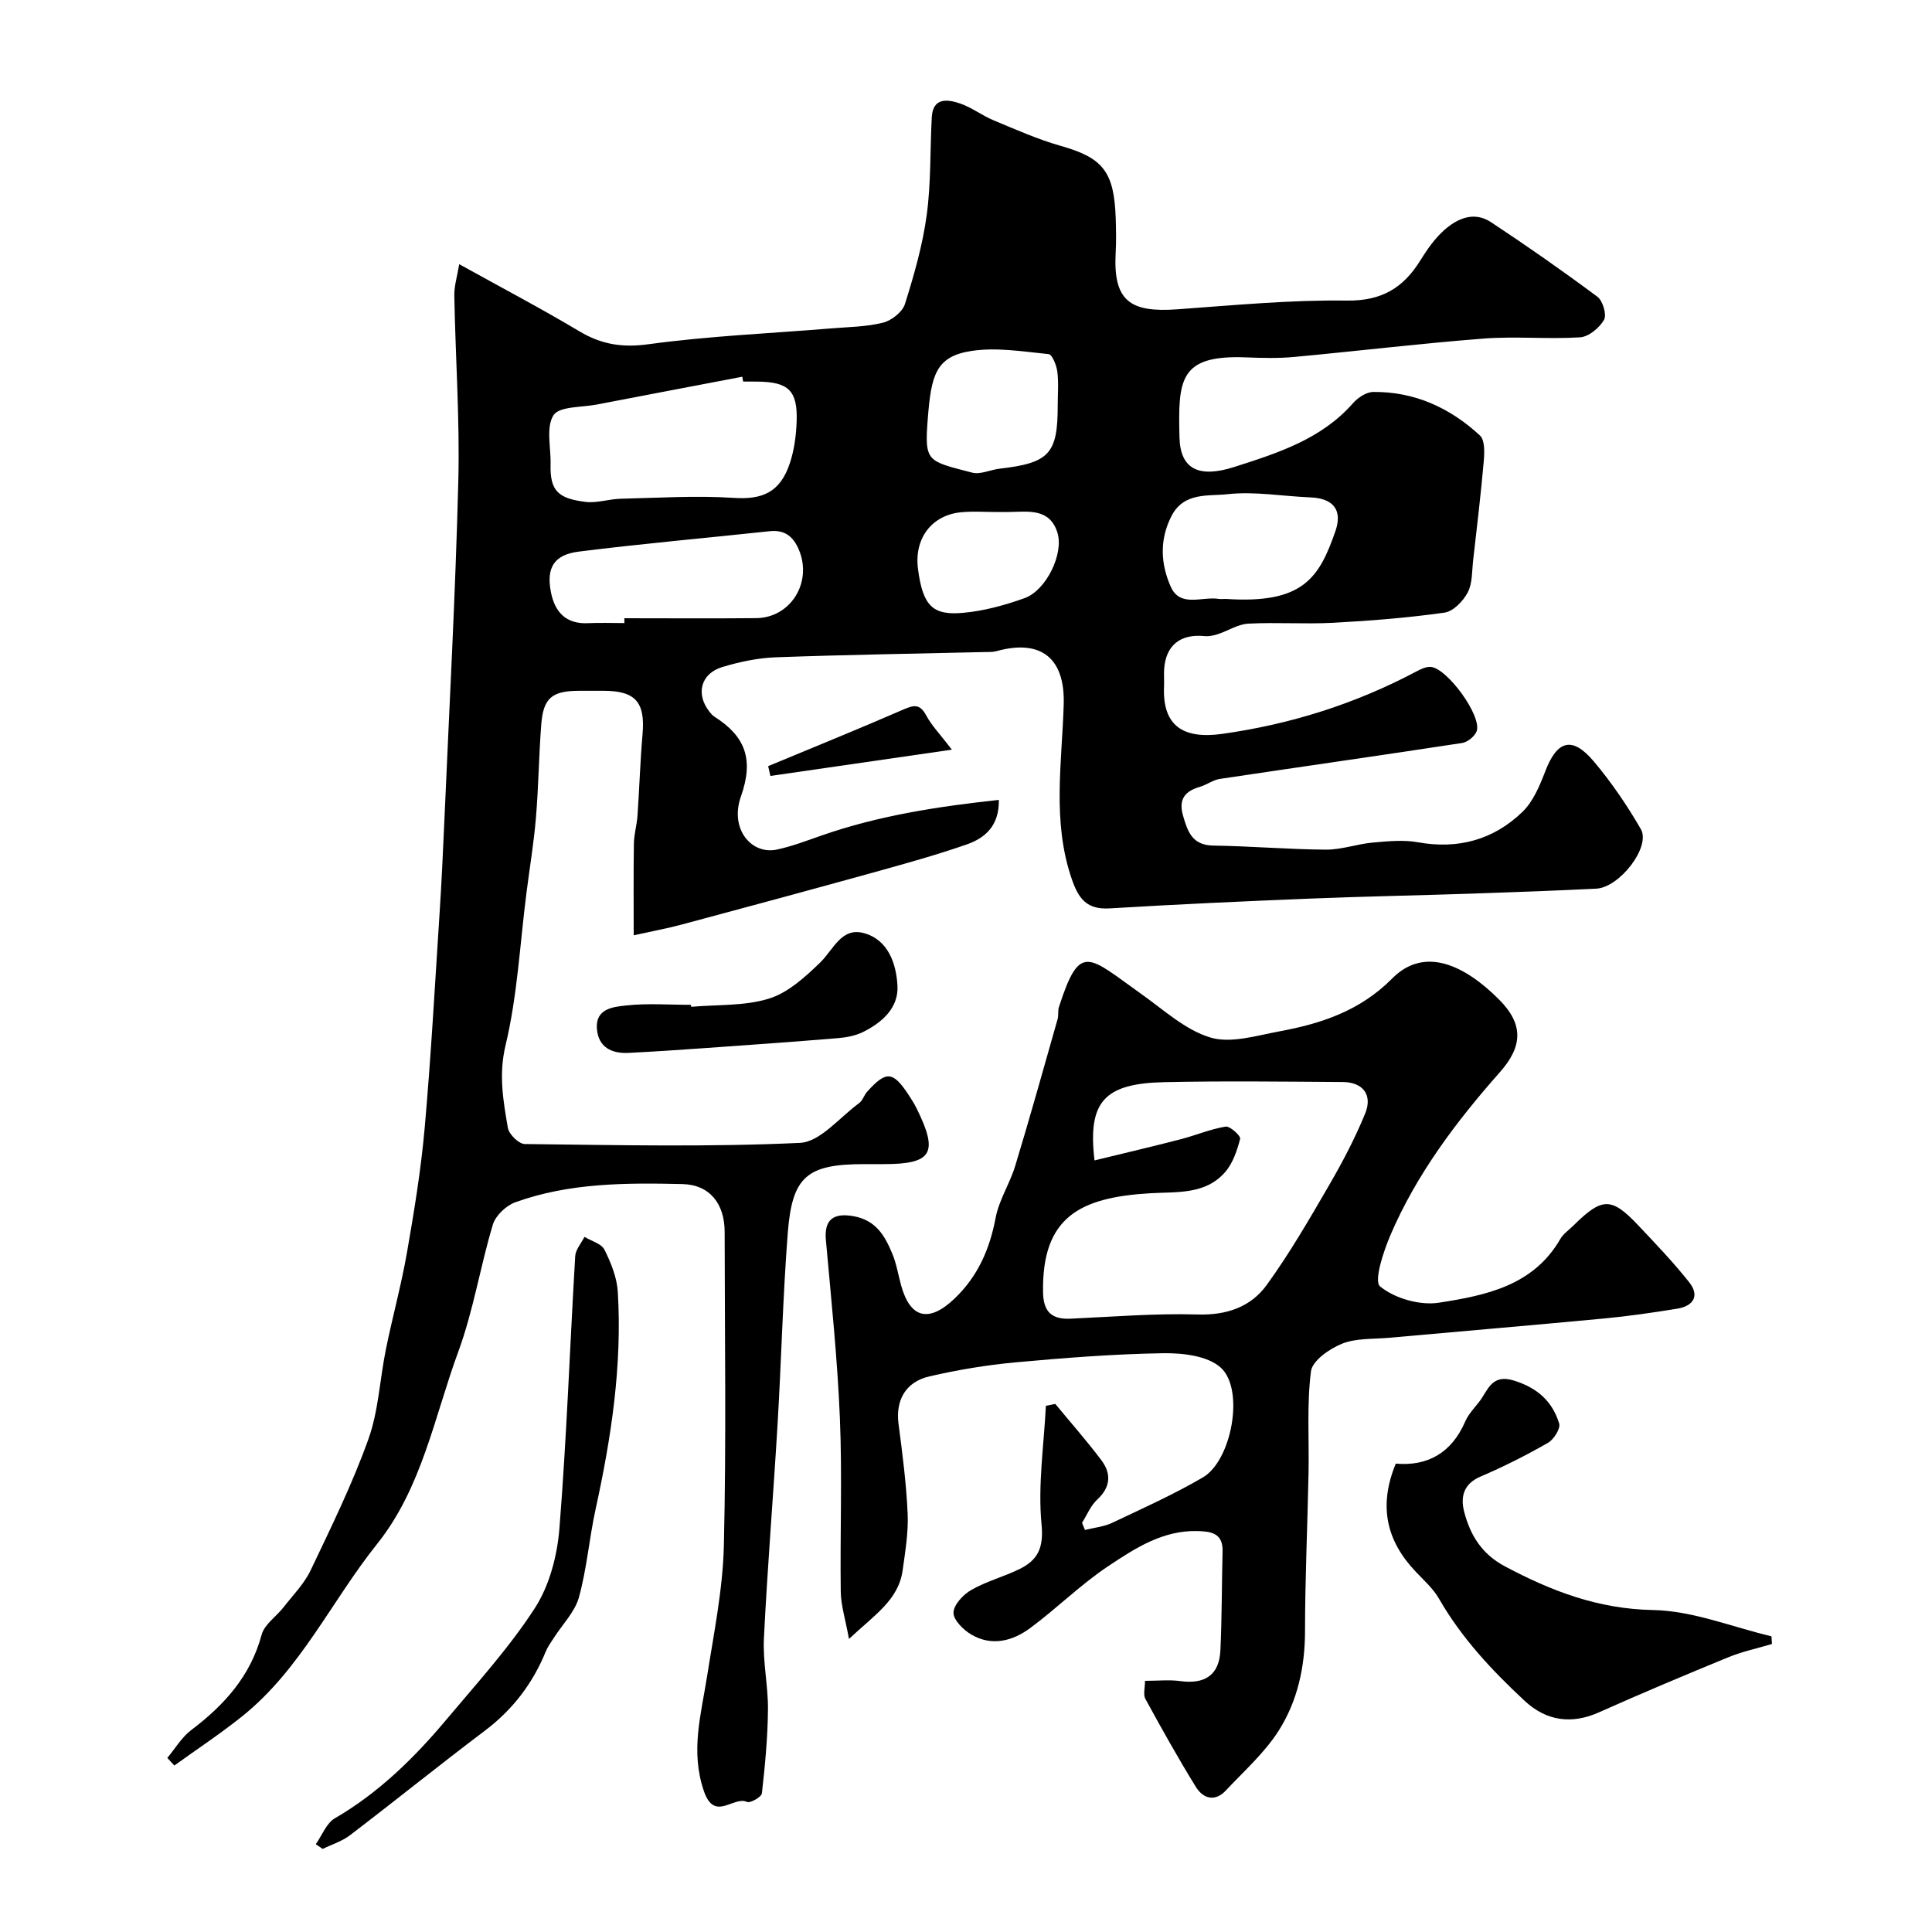 <svg enable-background="new 0 0 400 400" viewBox="0 0 400 400" xmlns="http://www.w3.org/2000/svg"><g fill="#000001"><path d="m34.64 363.96c1.63-1.94 2.96-4.26 4.93-5.75 6.85-5.18 12.29-11.17 14.6-19.77.58-2.14 3.04-3.75 4.54-5.68 1.95-2.51 4.28-4.86 5.62-7.68 4.24-8.91 8.61-17.81 11.93-27.08 2.12-5.9 2.37-12.44 3.64-18.66 1.36-6.69 3.19-13.3 4.36-20.02 1.49-8.53 2.89-17.11 3.66-25.73 1.31-14.77 2.12-29.58 3.08-44.37.42-6.43.72-12.87 1-19.3 1.02-23.47 2.3-46.93 2.89-70.4.32-12.75-.6-25.53-.83-38.3-.04-2.02.61-4.05 1.02-6.52 8.69 4.82 16.9 9.13 24.85 13.88 4.58 2.73 8.89 3.44 14.34 2.69 12.53-1.71 25.22-2.24 37.84-3.28 3.59-.3 7.27-.32 10.73-1.19 1.77-.45 4.01-2.22 4.52-3.86 1.89-6.01 3.65-12.15 4.5-18.38.91-6.67.69-13.49 1.05-20.24.22-4.17 3.21-3.78 5.79-2.92 2.45.81 4.6 2.51 7.01 3.51 4.6 1.91 9.19 3.96 13.96 5.31 8.66 2.46 11.02 5.29 11.33 15.06.07 2.33.12 4.67-.01 7-.56 10.06 2.99 12.46 12.76 11.76 11.69-.84 23.41-1.97 35.09-1.81 7.21.1 11.7-2.61 15.23-8.32 1.37-2.22 2.92-4.44 4.83-6.17 2.77-2.51 6.27-4.07 9.8-1.74 7.48 4.94 14.84 10.09 22.03 15.44 1.12.83 1.96 3.73 1.37 4.77-.96 1.67-3.18 3.52-4.97 3.63-6.64.42-13.35-.25-19.98.26-13.08 1.01-26.12 2.59-39.19 3.8-3.31.31-6.67.22-9.99.09-13.83-.54-14.07 4.59-13.77 16.59.17 6.56 4.01 8.45 11.35 6.1 8.95-2.87 18-5.72 24.57-13.2 1.01-1.15 2.76-2.31 4.18-2.33 8.57-.09 15.93 3.29 22.11 9.02 1.03.95.94 3.51.79 5.28-.6 6.86-1.42 13.7-2.2 20.54-.26 2.26-.13 4.78-1.13 6.68-.94 1.79-2.99 3.91-4.8 4.17-7.63 1.07-15.35 1.69-23.05 2.1-5.85.31-11.73-.13-17.58.18-2.13.11-4.19 1.49-6.31 2.18-.87.28-1.84.49-2.74.4-5.03-.51-8.06 1.93-8.37 6.91-.07 1.16.03 2.33-.02 3.5-.36 8.17 3.95 10.97 12.06 9.83 14.18-1.99 27.62-6.24 40.28-12.97.84-.45 1.82-.9 2.73-.9 3.4-.01 10.9 10.29 9.63 13.38-.43 1.05-1.87 2.21-2.99 2.38-16.71 2.56-33.45 4.93-50.17 7.44-1.4.21-2.66 1.2-4.05 1.61-3.12.91-4.55 2.53-3.55 6.01.97 3.37 1.93 6.12 6.3 6.18 7.77.11 15.53.79 23.29.84 3.21.02 6.42-1.17 9.66-1.46 3.11-.28 6.34-.61 9.36-.07 8.36 1.51 15.67-.52 21.65-6.28 2.21-2.13 3.57-5.39 4.71-8.36 2.46-6.46 5.57-7.41 10.04-2.13 3.67 4.34 6.92 9.12 9.77 14.05 2.11 3.66-4.4 12.09-9.24 12.33-8.43.41-16.86.73-25.3 1.01-11.27.38-22.54.59-33.8 1.04-13.87.56-27.74 1.19-41.6 2.03-4.75.29-6.46-1.93-7.9-6.13-4.1-11.95-1.99-24.14-1.65-36.16.27-9.34-4.52-13.56-13.92-10.97-.78.22-1.65.17-2.47.19-14.43.34-28.87.56-43.29 1.09-3.69.14-7.44.94-10.99 2.01-4.48 1.34-5.56 5.58-2.7 9.22.31.39.64.8 1.05 1.06 6.34 4.02 8.24 8.77 5.49 16.52-2.38 6.73 2.18 12.13 7.47 10.99 3.16-.68 6.22-1.86 9.29-2.93 11.78-4.1 23.96-5.98 36.64-7.35.1 5.38-2.87 7.9-6.64 9.22-6.41 2.23-12.97 4.04-19.52 5.86-13.15 3.64-26.32 7.2-39.5 10.73-3.11.83-6.28 1.41-9.94 2.22 0-6.23-.06-12.61.04-18.98.03-1.95.62-3.88.75-5.83.39-5.59.55-11.2 1.04-16.79.58-6.65-1.43-9.01-8.07-9.02-1.67 0-3.33 0-5 0-5.66.01-7.47 1.45-7.9 6.98-.5 6.42-.56 12.88-1.1 19.29-.43 5.2-1.3 10.37-1.96 15.55-1.35 10.55-1.87 21.29-4.33 31.58-1.46 6.09-.48 11.48.48 17.1.23 1.33 2.27 3.33 3.5 3.34 18.99.21 38.02.65 56.97-.24 4.21-.2 8.21-5.29 12.24-8.22.74-.54 1.03-1.65 1.67-2.37 3.92-4.36 5.32-4.27 8.52.55.63.95 1.24 1.93 1.75 2.95 4.55 9.22 3.19 11.49-6.85 11.49-1.33 0-2.67 0-4 0-11.83 0-14.94 2.49-15.85 14.24-1.02 13.17-1.33 26.39-2.11 39.58-.88 14.8-2.1 29.58-2.83 44.39-.24 4.9.89 9.85.84 14.77-.06 5.78-.61 11.56-1.26 17.3-.09.75-2.43 2.08-3.09 1.77-2.8-1.3-6.7 4.23-8.92-2.25-2.81-8.22-.6-15.76.64-23.62 1.42-9.04 3.28-18.12 3.5-27.21.51-21.65.18-43.32.16-64.98-.01-5.77-3.08-9.73-8.73-9.86-11.67-.27-23.41-.27-34.6 3.76-1.91.69-4.09 2.75-4.66 4.63-2.62 8.71-4.03 17.82-7.16 26.32-4.97 13.52-7.51 28.18-16.82 39.82-9.42 11.78-15.82 25.95-27.88 35.63-4.52 3.63-9.38 6.83-14.08 10.22-.51-.54-.98-1.05-1.46-1.57zm119.22-284.96c-.06-.33-.12-.67-.18-1-10.05 1.92-20.1 3.82-30.14 5.76-3.12.6-7.75.34-8.95 2.22-1.6 2.5-.5 6.71-.6 10.19-.15 5.55 1.69 7.04 7.21 7.74 2.36.3 4.85-.59 7.29-.65 7.82-.18 15.67-.69 23.45-.18 5.88.39 9.6-1.12 11.61-7.24.9-2.74 1.29-5.74 1.39-8.64.21-6.34-1.71-8.13-8.09-8.19-1-.02-1.99-.01-2.99-.01zm-24.59 50c0-.33 0-.67 0-1 9.09 0 18.18.07 27.28-.02 7.15-.07 11.67-7.4 8.87-14.11-1.14-2.74-2.9-4.23-6.06-3.89-13.19 1.42-26.41 2.57-39.57 4.23-5.16.65-6.72 3.42-5.72 8.43.82 4.12 3.14 6.61 7.71 6.38 2.49-.12 4.99-.02 7.49-.02zm124.51-5c16.01 1.08 19.34-4.36 22.7-14.02 1.53-4.41-.45-6.81-5.17-7-5.74-.23-11.56-1.29-17.19-.66-3.93.44-9-.48-11.57 4.51-2.55 4.95-2.24 10.01-.13 14.7 1.94 4.29 6.47 1.93 9.86 2.46.5.08 1.01.01 1.5.01zm-34.79-40.08c0-2.32.21-4.68-.08-6.96-.17-1.32-1.06-3.57-1.8-3.64-5.33-.54-10.84-1.46-16.05-.65-7.34 1.14-8.27 5.05-8.97 13.98-.72 9.07-.12 8.77 9.17 11.2 1.72.45 3.8-.6 5.73-.82 10.25-1.18 12.01-3.08 12-13.11zm-12.47 22.09c-2.49 0-5.01-.19-7.48.04-6.05.56-9.81 5.33-8.98 11.74 1 7.71 3.08 9.66 9.35 9.09 4.3-.39 8.62-1.57 12.71-3.04 4.51-1.62 8.18-9.22 6.8-13.59-1.59-5.03-5.95-4.32-9.9-4.25-.84.01-1.67 0-2.5.01z"/><path d="m175.77 339.33c-.75-4.15-1.66-6.95-1.7-9.76-.16-11.99.32-24.01-.18-35.98-.51-12.31-1.8-24.59-2.9-36.87-.38-4.21 1.57-5.67 5.73-4.92 4.68.84 6.49 4.1 8.02 7.76.87 2.08 1.22 4.38 1.83 6.57 1.89 6.85 5.76 7.79 11.08 2.71 4.79-4.58 7.26-10.2 8.48-16.69.7-3.72 2.96-7.12 4.07-10.8 3.06-10.08 5.89-20.23 8.77-30.36.22-.78.02-1.69.26-2.46 4.37-13.58 6.03-10.57 17.18-2.65 4.58 3.25 9.02 7.37 14.17 8.92 4.22 1.28 9.46-.37 14.16-1.24 8.73-1.61 16.8-4.22 23.5-10.98 6.73-6.79 15.1-2.69 22.15 4.39 5.07 5.1 4.88 9.66.15 15.01-9.03 10.21-17.21 21.05-22.63 33.65-1.48 3.45-3.52 9.62-2.17 10.72 3.03 2.48 8.24 3.97 12.17 3.36 9.62-1.5 19.51-3.46 25.11-13.15.64-1.12 1.83-1.92 2.78-2.86 5.89-5.83 7.83-5.88 13.34-.05 3.63 3.84 7.29 7.67 10.57 11.8 2.25 2.83.9 4.95-2.46 5.5-4.99.81-10.01 1.54-15.05 2.02-14.89 1.41-29.78 2.66-44.68 4.01-3.26.29-6.77.05-9.69 1.23-2.58 1.04-6.13 3.51-6.41 5.71-.88 6.92-.36 14.02-.5 21.04-.22 10.93-.72 21.86-.73 32.79-.01 7.42-1.57 14.46-5.46 20.58-2.92 4.59-7.17 8.35-10.93 12.37-2.3 2.45-4.74 1.66-6.23-.77-3.67-5.95-7.09-12.07-10.44-18.21-.47-.87-.07-2.22-.07-3.72 2.67 0 5.01-.26 7.28.05 5.04.69 8.09-1.17 8.33-6.36.32-6.83.28-13.68.45-20.52.1-3.78-2.42-4.11-5.24-4.18-7.15-.18-12.9 3.58-18.41 7.25-5.71 3.8-10.64 8.73-16.17 12.83-3.66 2.71-8.01 3.84-12.25 1.32-1.63-.97-3.7-3.04-3.64-4.54.06-1.64 2.04-3.73 3.72-4.69 3.08-1.76 6.62-2.69 9.84-4.25 3.84-1.86 5.15-4.33 4.67-9.3-.78-8.08.49-16.36.9-24.56.65-.13 1.3-.26 1.95-.38 3.19 3.87 6.52 7.64 9.53 11.64 2.1 2.79 1.95 5.57-.86 8.17-1.36 1.26-2.11 3.18-3.14 4.81.2.49.41.98.61 1.47 1.88-.47 3.9-.66 5.62-1.47 6.33-2.99 12.74-5.88 18.78-9.4 5.99-3.48 8.71-18.26 3.69-22.76-2.71-2.43-7.85-3.02-11.87-2.96-10.2.16-20.41.96-30.59 1.89-5.98.55-11.96 1.55-17.82 2.9-5.01 1.15-7.04 5.02-6.41 9.83.81 6.17 1.61 12.37 1.89 18.58.17 3.9-.5 7.87-1.04 11.77-.87 6.13-5.78 9.18-11.11 14.19zm50.84-99.08c6.28-1.53 12.07-2.89 17.83-4.38 3.12-.81 6.15-2.1 9.31-2.62.9-.15 3.16 1.93 3.01 2.52-.63 2.42-1.5 5.05-3.1 6.89-4.11 4.72-9.96 4.06-15.53 4.39-14.63.86-22.41 4.99-22.18 20.44.06 4.08 1.74 5.71 5.72 5.53 8.76-.4 17.53-1.13 26.28-.87 6.02.18 11-1.55 14.31-6.11 4.76-6.57 8.85-13.65 12.93-20.68 2.77-4.77 5.36-9.71 7.45-14.81 1.59-3.88-.47-6.51-4.65-6.53-12.32-.08-24.65-.24-36.97.03-12.35.28-15.87 3.99-14.41 16.2z"/><path d="m288.98 303.03c6.52.57 11.54-2.17 14.37-8.71.64-1.47 1.81-2.72 2.83-4 1.86-2.32 2.51-5.95 7.26-4.49 4.86 1.5 7.98 4.32 9.37 8.9.32 1.04-1.12 3.31-2.33 4-4.51 2.58-9.18 4.94-13.96 6.98-3.56 1.52-4.16 4.26-3.38 7.28 1.24 4.8 3.63 8.75 8.41 11.29 9.66 5.14 19.32 8.85 30.7 9.06 8.2.15 16.34 3.51 24.51 5.44.04.53.08 1.06.11 1.59-3.02.9-6.15 1.56-9.05 2.75-8.97 3.68-17.91 7.44-26.77 11.4-5.58 2.5-10.85 1.86-15.39-2.38-6.78-6.31-13.06-13.01-17.72-21.13-1.21-2.11-3.14-3.82-4.84-5.62-5.95-6.27-7.8-13.44-4.12-22.36z"/><path d="m65.38 381.82c1.3-1.83 2.19-4.34 3.96-5.37 9.09-5.29 16.43-12.5 23.09-20.44 6.32-7.53 13.01-14.88 18.32-23.09 3.01-4.66 4.62-10.83 5.07-16.46 1.5-18.76 2.16-37.58 3.27-56.38.08-1.37 1.25-2.67 1.92-4 1.43.87 3.51 1.4 4.14 2.66 1.35 2.71 2.58 5.76 2.76 8.73.92 15.23-1.35 30.16-4.6 45-1.32 6.05-1.81 12.3-3.45 18.24-.84 3.03-3.4 5.58-5.17 8.36-.59.92-1.27 1.82-1.68 2.82-2.7 6.64-6.85 12.07-12.62 16.43-9.41 7.1-18.58 14.51-27.95 21.66-1.64 1.25-3.74 1.89-5.63 2.82-.5-.33-.97-.66-1.43-.98z"/><path d="m143.09 208.45c5.4-.48 11.06-.13 16.12-1.7 3.95-1.22 7.5-4.48 10.6-7.47 2.76-2.67 4.39-7.41 9.12-6.07 4.99 1.41 6.62 6.32 6.88 10.83.27 4.63-3.18 7.67-7.16 9.64-1.56.77-3.43 1.11-5.19 1.26-9.18.76-18.37 1.41-27.56 2.06-5.26.37-10.52.73-15.78.99-3.54.17-6.26-1.19-6.54-5.04-.3-4.15 3.42-4.49 6.01-4.77 4.44-.5 8.97-.14 13.47-.14.01.13.02.27.03.41z"/><path d="m159.04 158.62c9.36-3.9 18.77-7.7 28.06-11.75 2.2-.96 3.4-1.1 4.66 1.25 1.13 2.11 2.87 3.89 5.32 7.09-13.23 1.92-25.4 3.68-37.58 5.44-.16-.68-.31-1.35-.46-2.03z"/></g></svg>